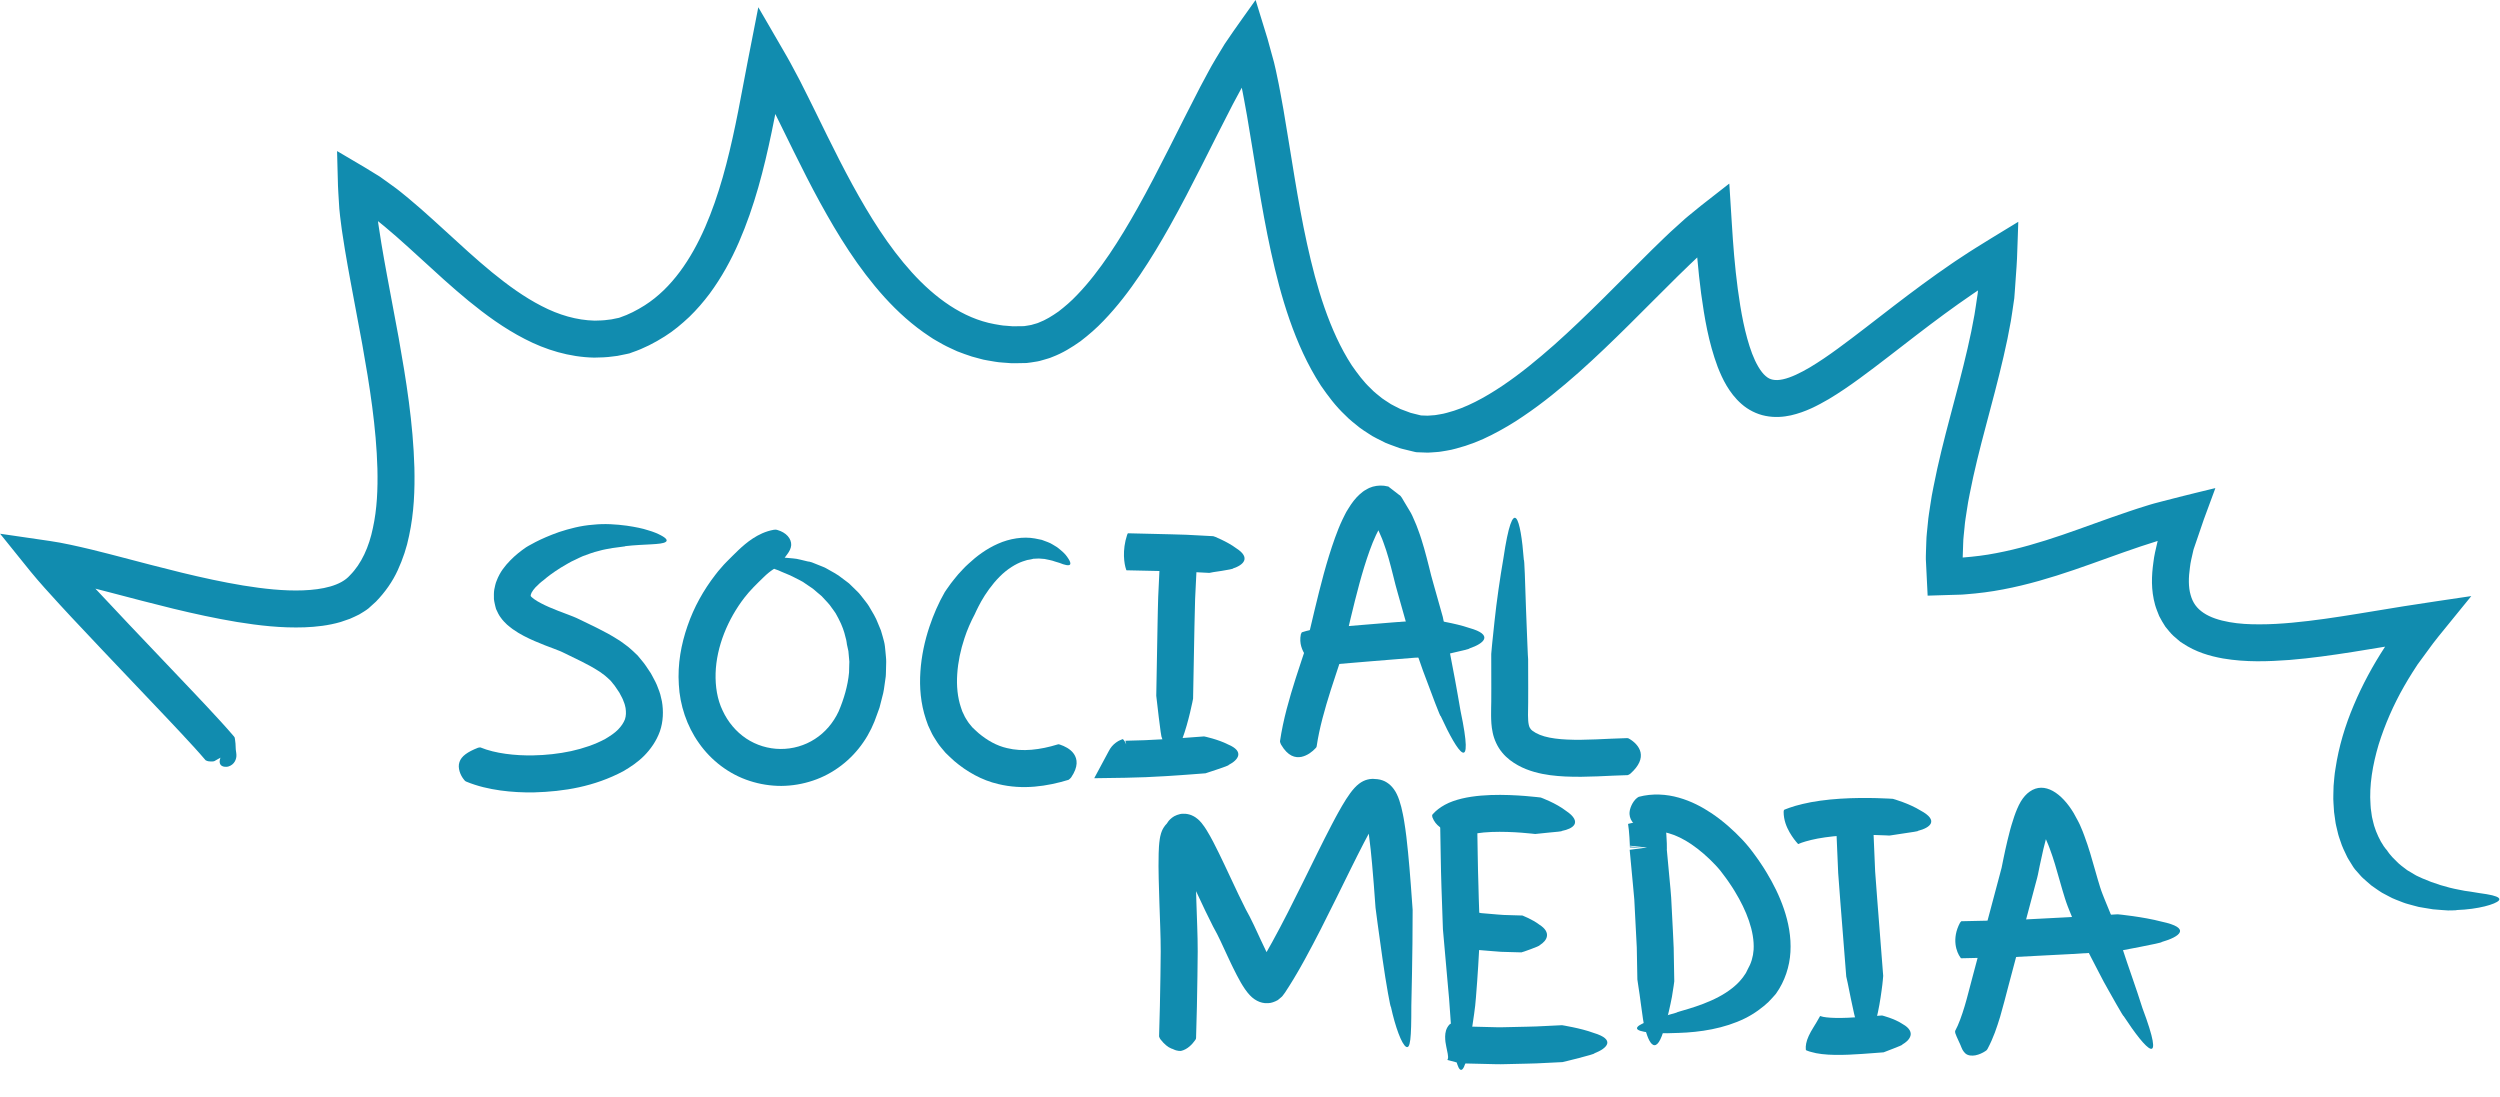 <?xml version="1.0" encoding="UTF-8" standalone="no"?><svg xmlns="http://www.w3.org/2000/svg" xmlns:xlink="http://www.w3.org/1999/xlink" fill="#000000" height="203.7" preserveAspectRatio="xMidYMid meet" version="1" viewBox="15.6 143.0 464.4 203.7" width="464.4" zoomAndPan="magnify"><g fill="#118caf" id="change1_1"><path d="M 102.215 288.195 C 102.027 288.109 101.957 288.074 101.777 287.812 C 101.113 287.016 100.574 285.641 100.945 284.574 C 101.301 283.453 102.48 282.664 104.355 281.918 C 104.426 281.891 104.723 281.812 104.84 281.84 C 106.219 282.41 107.848 282.797 109.516 283.027 C 111.191 283.262 112.922 283.352 114.66 283.32 C 117.023 283.277 119.402 283.016 121.695 282.527 C 123.973 282.023 126.172 281.277 128.039 280.262 C 128.93 279.73 129.785 279.168 130.406 278.531 C 131.023 277.898 131.449 277.254 131.691 276.617 C 131.906 275.977 131.918 275.297 131.805 274.516 C 131.754 274.312 131.707 274.113 131.664 273.91 C 131.629 273.707 131.504 273.488 131.434 273.277 C 131.309 272.852 131.043 272.41 130.812 271.969 L 130.637 271.637 L 130.402 271.293 L 129.938 270.605 C 129.785 270.352 129.633 270.184 129.488 270.016 L 129.059 269.477 C 128.707 269.152 128.375 268.82 127.984 268.5 C 127.539 268.199 127.18 267.863 126.68 267.578 C 124.836 266.387 122.504 265.336 120.191 264.199 C 120.062 264.141 119.871 264.039 119.797 264.016 L 119.492 263.891 L 118.648 263.562 L 116.809 262.863 C 115.547 262.367 114.246 261.832 112.902 261.129 C 112.238 260.785 111.547 260.371 110.848 259.875 C 110.5 259.637 110.129 259.32 109.777 259.02 C 109.406 258.641 109.055 258.336 108.688 257.816 C 108.27 257.301 108.016 256.711 107.746 256.125 C 107.648 255.816 107.586 255.48 107.504 255.156 C 107.445 254.863 107.379 254.578 107.352 254.285 C 107.344 253.695 107.324 253.07 107.418 252.504 C 107.539 251.961 107.641 251.348 107.855 250.883 C 108.484 249.207 109.453 248.066 110.391 247.098 C 111.344 246.117 112.336 245.348 113.332 244.66 C 113.332 244.66 113.973 244.258 115.059 243.699 C 116.145 243.141 117.66 242.461 119.453 241.832 C 121.34 241.211 123.504 240.637 125.707 240.477 C 127.902 240.227 130.098 240.398 132.02 240.652 C 133.648 240.891 134.965 241.16 135.996 241.504 C 137.039 241.801 137.805 242.141 138.348 242.43 C 139.438 243 139.648 243.41 139.262 243.668 C 138.484 244.23 135.336 244.039 131.73 244.453 C 131.922 244.512 130.93 244.559 129.395 244.801 C 128.629 244.941 127.715 245.07 126.773 245.355 C 125.809 245.566 124.836 245.969 123.855 246.316 C 123.371 246.512 122.91 246.766 122.445 246.98 C 122.215 247.09 121.984 247.195 121.758 247.305 C 121.523 247.434 121.293 247.562 121.066 247.688 C 120.164 248.195 119.348 248.699 118.688 249.156 C 117.352 250.066 116.617 250.734 116.617 250.734 C 116 251.184 115.504 251.664 115.059 252.117 C 114.953 252.234 114.879 252.348 114.781 252.457 C 114.684 252.566 114.594 252.676 114.551 252.773 L 114.359 253.066 L 114.266 253.301 C 114.188 253.414 114.25 253.465 114.191 253.539 L 114.18 253.691 L 114.215 253.766 L 114.188 253.738 L 114.188 253.727 C 114.176 253.754 114.328 253.863 114.398 253.957 C 114.543 254.066 114.656 254.184 114.844 254.309 C 115.199 254.555 115.617 254.82 116.102 255.062 C 117.051 255.566 118.145 256.027 119.293 256.473 L 121.082 257.152 L 122.051 257.527 L 122.645 257.777 C 122.871 257.871 122.965 257.926 123.129 258.004 C 124.316 258.594 125.461 259.113 126.688 259.738 C 127.898 260.336 129.156 261.016 130.402 261.816 C 131.027 262.18 131.648 262.699 132.266 263.141 C 132.875 263.637 133.48 264.211 134.059 264.777 L 134.859 265.746 C 135.129 266.07 135.395 266.402 135.582 266.699 L 136.203 267.625 L 136.512 268.09 L 136.797 268.613 C 137.172 269.312 137.559 269.996 137.836 270.809 C 137.98 271.207 138.152 271.574 138.258 272.004 L 138.559 273.289 C 138.863 275.055 138.816 277.035 138.18 278.859 C 137.531 280.668 136.449 282.184 135.254 283.395 C 134.047 284.609 132.719 285.477 131.383 286.262 C 125.984 289.125 120.387 290.039 114.777 290.195 C 112.715 290.227 110.645 290.125 108.555 289.836 C 106.465 289.539 104.352 289.074 102.215 288.195"/><path d="M 159.355 241.41 C 159.637 241.375 159.746 241.359 160.125 241.488 C 160.785 241.684 161.473 242.062 161.926 242.574 C 162.383 243.074 162.602 243.695 162.574 244.258 C 162.535 244.84 162.27 245.387 161.836 245.961 C 161.426 246.531 160.883 247.125 160.637 247.895 L 160.496 248.191 C 159.898 248.262 158.672 249.02 157.477 250.199 C 156.113 251.523 154.941 252.656 153.922 253.973 C 150.793 258.012 148.684 263.117 148.531 268.055 C 148.461 270.508 148.832 272.922 149.832 274.988 C 150.82 277.133 152.344 278.934 154.211 280.184 C 156.082 281.434 158.32 282.113 160.578 282.129 C 162.84 282.148 165.098 281.5 166.98 280.273 C 168.875 279.062 170.402 277.258 171.383 275.156 C 172.352 272.895 173.102 270.363 173.32 267.922 L 173.352 266.59 L 173.375 265.922 C 173.363 265.703 173.336 265.484 173.316 265.266 L 173.199 263.961 C 173.117 263.535 173.008 263.117 172.922 262.695 C 172.922 262.695 172.902 262.559 172.871 262.316 C 172.863 262.062 172.754 261.727 172.641 261.293 C 172.445 260.418 172.055 259.211 171.363 257.91 C 171.188 257.586 171.004 257.25 170.816 256.902 C 170.609 256.566 170.348 256.262 170.113 255.918 C 169.668 255.207 169.027 254.621 168.438 253.961 C 168.152 253.613 167.77 253.379 167.441 253.074 C 167.094 252.793 166.777 252.461 166.402 252.219 C 166.027 251.965 165.66 251.715 165.297 251.469 C 165.113 251.344 164.93 251.219 164.75 251.094 C 164.559 250.992 164.367 250.891 164.18 250.785 C 163.531 250.473 162.945 250.129 162.387 249.883 C 161.816 249.656 161.301 249.441 160.836 249.234 C 160.602 249.133 160.383 249.031 160.176 248.941 C 159.965 248.863 159.766 248.793 159.578 248.727 C 159.207 248.59 158.887 248.457 158.613 248.328 C 157.523 247.82 157.23 247.449 157.582 247.145 C 157.938 246.855 158.941 246.664 160.402 246.57 C 161.129 246.555 161.961 246.645 162.883 246.727 C 163.344 246.754 163.816 246.848 164.301 246.969 C 164.789 247.086 165.289 247.211 165.805 247.332 C 165.703 247.285 165.945 247.309 166.414 247.465 C 166.883 247.641 167.59 247.922 168.465 248.285 C 168.914 248.441 169.348 248.742 169.84 249.004 C 170.32 249.285 170.855 249.551 171.367 249.906 C 171.867 250.281 172.387 250.672 172.914 251.066 L 173.312 251.371 L 173.676 251.723 L 174.41 252.438 L 175.141 253.164 C 175.371 253.418 175.57 253.695 175.785 253.961 C 176.195 254.508 176.648 255.02 176.992 255.574 C 177.664 256.703 178.32 257.762 178.68 258.762 C 178.887 259.254 179.074 259.703 179.238 260.105 C 179.367 260.516 179.465 260.883 179.551 261.18 C 179.715 261.781 179.809 262.125 179.809 262.125 C 179.977 262.762 180.02 263.402 180.082 264.047 C 180.129 264.688 180.23 265.336 180.219 265.973 L 180.172 267.891 L 180.156 268.367 C 180.152 268.434 180.152 268.543 180.133 268.668 L 180.086 269.016 L 179.891 270.398 C 179.812 270.855 179.781 271.332 179.66 271.773 L 179.32 273.113 L 178.977 274.453 C 178.828 274.887 178.664 275.316 178.508 275.746 C 177.949 277.43 177.09 279.289 175.965 280.891 C 173.746 284.148 170.41 286.746 166.613 288.004 C 164.723 288.641 162.734 288.977 160.738 288.992 C 158.746 288.996 156.75 288.68 154.855 288.059 C 151.039 286.836 147.691 284.262 145.441 281.043 C 143.176 277.875 141.887 273.949 141.699 270.172 C 141.449 266.363 142.129 262.672 143.324 259.242 C 144.508 255.801 146.281 252.617 148.512 249.738 C 148.82 249.305 149.184 248.906 149.531 248.504 C 149.883 248.098 150.23 247.684 150.609 247.324 L 151.699 246.234 C 151.984 245.945 152.375 245.559 152.754 245.203 C 153.52 244.48 154.375 243.727 155.434 243.031 C 156.484 242.348 157.77 241.688 159.355 241.41"/><path d="M 212.078 281.285 C 212.227 281.242 212.277 281.227 212.516 281.324 C 213.316 281.594 214.43 282.094 215.09 283.051 C 215.734 283.996 215.953 285.395 214.57 287.422 C 214.52 287.492 214.25 287.781 214.09 287.863 C 212.098 288.469 210 288.938 207.797 289.125 C 205.602 289.312 203.293 289.199 201.035 288.645 C 197.98 287.945 195.172 286.332 192.887 284.387 C 192.312 283.898 191.789 283.355 191.242 282.84 C 190.723 282.207 190.145 281.59 189.707 280.906 C 189.273 280.227 188.812 279.547 188.5 278.816 C 188.332 278.457 188.156 278.098 187.996 277.734 L 187.605 276.629 C 186.609 273.66 186.379 270.637 186.574 267.754 C 186.766 264.859 187.367 262.066 188.262 259.391 C 189.008 257.172 189.934 255.023 191.105 252.984 C 191.105 252.984 191.195 252.828 191.395 252.555 C 191.59 252.281 191.871 251.887 192.223 251.391 C 192.586 250.898 193.066 250.336 193.586 249.695 C 194.164 249.086 194.754 248.383 195.512 247.719 C 196.965 246.359 198.809 244.957 200.984 244.004 C 203.141 243.039 205.676 242.633 207.832 243.023 C 208.285 243.109 208.719 243.188 209.117 243.285 C 209.504 243.43 209.875 243.566 210.227 243.699 C 210.582 243.816 210.883 243.996 211.168 244.164 C 211.445 244.332 211.711 244.492 211.961 244.645 C 212.883 245.352 213.516 245.934 213.859 246.477 C 214.598 247.5 214.559 247.949 214.098 247.992 C 213.863 248.02 213.52 247.953 213.094 247.816 C 212.883 247.746 212.648 247.66 212.402 247.559 C 212.145 247.48 211.867 247.398 211.57 247.309 C 211 247.082 210.32 246.988 209.637 246.832 C 209.285 246.812 208.926 246.785 208.566 246.75 C 208.203 246.75 207.832 246.797 207.465 246.801 C 207.539 246.824 207.375 246.836 207.035 246.922 C 206.867 246.953 206.652 246.992 206.406 247.031 C 206.156 247.098 205.875 247.207 205.566 247.297 C 204.336 247.719 202.699 248.691 201.285 250.133 C 199.863 251.555 198.664 253.305 197.879 254.691 C 197.105 256.086 196.68 257.078 196.68 257.078 C 195.922 258.508 195.258 260.012 194.758 261.559 C 194.035 263.727 193.562 265.977 193.418 268.188 C 193.262 270.395 193.473 272.566 194.113 274.445 L 194.355 275.148 L 194.668 275.801 C 194.848 276.258 195.129 276.625 195.371 277.027 C 195.617 277.43 195.941 277.727 196.211 278.102 C 196.602 278.453 196.961 278.84 197.363 279.176 C 198.969 280.52 200.723 281.531 202.664 281.969 C 205.535 282.684 208.805 282.297 212.078 281.285"/><path d="M 224.109 280.312 C 224.191 280.281 224.18 280.289 224.301 280.422 C 224.672 280.805 224.91 281.641 225.484 282.609 C 225.758 283.094 226.055 283.641 226.262 284.281 C 226.48 284.914 226.469 285.695 226.484 286.469 L 226.492 286.762 L 226.5 286.762 L 226.504 286.758 L 226.328 286.32 L 225.926 285.375 L 225.832 285.137 C 225.762 284.977 225.68 284.824 225.59 284.676 L 225.492 284.512 C 225.383 284.371 225.434 284.43 225.402 284.398 L 225.547 284.484 L 224.652 280.602 C 229.418 280.535 234.266 280.176 239.266 279.797 C 239.266 279.797 239.902 279.914 240.797 280.18 C 241.688 280.438 242.805 280.816 243.723 281.289 C 246.816 282.586 245.629 284.172 243.844 285.09 C 243.941 285.16 242.859 285.543 241.766 285.91 C 240.656 286.277 239.535 286.648 239.535 286.648 C 234.723 287.02 229.734 287.402 224.652 287.477 L 218.863 287.562 L 221.578 282.5 C 221.738 282.199 221.918 281.91 222.145 281.641 C 222.379 281.375 222.664 281.102 222.914 280.934 C 223.043 280.844 223.18 280.75 223.309 280.676 L 223.625 280.516 C 223.875 280.395 223.949 280.375 224.109 280.312"/><path d="M 224.883 248.938 C 224.844 248.934 224.828 248.934 224.781 248.766 C 224.438 247.785 224.008 245.277 224.977 242.34 L 225.113 242.062 C 225.223 242.066 229.137 242.156 233.027 242.25 C 234.984 242.273 236.984 242.383 238.484 242.469 C 239.98 242.547 240.977 242.602 240.977 242.602 C 240.977 242.602 241.133 242.656 241.398 242.75 C 241.668 242.863 242.047 243.031 242.473 243.234 C 243.328 243.641 244.387 244.203 245.219 244.828 C 248.062 246.629 246.535 247.98 244.656 248.59 C 244.738 248.672 243.621 248.871 242.508 249.051 C 241.949 249.133 241.391 249.219 240.973 249.281 C 240.543 249.367 240.258 249.422 240.258 249.422 C 240.258 249.422 239.328 249.375 237.934 249.301 C 237.234 249.266 236.418 249.223 235.543 249.18 C 234.664 249.141 233.703 249.137 232.754 249.109 C 228.887 249.023 224.992 248.938 224.883 248.938"/><path d="M 231.168 245.102 C 231.172 245.027 231.176 245.004 231.344 244.922 C 232.348 244.328 234.883 243.59 237.766 245.285 L 238.031 245.527 C 238.027 245.617 237.941 247.355 237.816 249.91 C 237.754 251.188 237.684 252.668 237.605 254.25 C 237.566 255.84 237.527 257.531 237.484 259.223 C 237.355 266.023 237.227 272.777 237.227 272.777 C 237.227 272.777 237.023 273.883 236.664 275.371 C 236.305 276.863 235.801 278.734 235.223 280.262 C 233.578 285.453 232.133 283.258 231.43 280.004 C 231.348 280.168 231.094 278.227 230.855 276.25 C 230.621 274.266 230.387 272.254 230.387 272.254 C 230.387 272.254 230.508 265.586 230.629 258.875 C 230.668 257.188 230.688 255.5 230.746 253.906 C 230.82 252.312 230.895 250.816 230.953 249.527 C 231.078 246.949 231.164 245.195 231.168 245.102"/><path d="M 260.184 281.629 C 260.156 281.777 260.141 281.836 259.965 282 C 259.426 282.59 258.48 283.359 257.34 283.598 C 256.211 283.809 254.855 283.508 253.57 281.316 C 253.52 281.234 253.363 280.859 253.371 280.688 C 253.984 276.551 255.102 272.773 256.266 269.07 L 257.332 265.812 L 257.852 264.246 C 257.98 263.852 258.117 263.316 258.25 262.809 C 258.777 260.715 259.277 258.488 259.809 256.285 C 260.883 251.852 261.977 247.402 263.594 242.895 C 264.004 241.762 264.445 240.629 264.996 239.473 C 265.125 239.184 265.27 238.895 265.43 238.598 L 265.695 238.086 C 265.816 237.855 265.984 237.617 266.129 237.383 C 266.707 236.43 267.383 235.547 268.137 234.863 C 268.52 234.535 268.898 234.188 269.324 233.984 C 269.535 233.871 269.734 233.727 269.949 233.641 L 270.605 233.402 C 271.492 233.16 272.465 233.117 273.391 233.359 L 273.48 233.363 L 273.547 233.414 L 273.676 233.516 L 273.938 233.719 L 274.465 234.125 L 275.512 234.938 C 275.891 235.113 276.129 235.73 276.422 236.168 L 277.27 237.582 C 277.977 238.688 278.031 239.062 278.336 239.688 C 278.609 240.27 278.828 240.852 279.035 241.434 C 279.484 242.598 279.82 243.754 280.156 244.898 C 280.48 246.043 280.77 247.164 281.051 248.281 C 281.305 249.336 281.566 250.391 281.891 251.484 L 283.609 257.578 C 283.609 257.578 284.148 260.133 284.809 263.605 C 285.137 265.336 285.508 267.289 285.887 269.27 C 286.27 271.238 286.578 273.254 286.91 275.059 C 289.48 287.223 286.5 283.156 283.211 275.988 C 283.223 276.406 281.598 272.051 279.93 267.582 C 278.363 263.109 276.766 258.547 276.766 258.547 L 275.277 253.277 C 274.961 252.203 274.676 251.07 274.398 249.938 C 274.129 248.863 273.855 247.801 273.566 246.777 C 273.266 245.762 272.969 244.75 272.605 243.812 C 272.434 243.328 272.258 242.855 272.047 242.418 L 271.648 241.508 L 271.203 242.398 C 270.785 243.277 270.402 244.246 270.043 245.234 C 268.609 249.219 267.531 253.543 266.488 257.879 C 265.965 260.059 265.48 262.234 264.906 264.512 C 264.754 265.098 264.613 265.656 264.395 266.336 L 263.852 267.98 L 262.812 271.156 C 261.695 274.691 260.68 278.242 260.184 281.629"/><path d="M 259.664 266.965 C 259.629 266.973 259.617 266.977 259.527 266.836 C 259.242 266.438 258.684 265.723 258.09 264.766 C 257.527 263.801 256.887 262.578 257.246 260.824 L 257.422 260.465 C 257.461 260.465 258.035 260.242 258.875 260.066 C 259.738 259.859 260.832 259.738 262.016 259.633 C 264.246 259.449 267.191 259.207 270.125 258.965 C 273.09 258.734 276.043 258.457 278.254 258.324 C 280.469 258.234 281.938 258.172 281.938 258.172 C 281.938 258.172 285.812 258.715 288.523 259.648 C 293.113 260.922 291.32 262.52 288.562 263.453 C 288.852 263.59 281.953 265.027 281.953 265.027 C 281.953 265.027 280.527 265.09 278.383 265.18 C 276.25 265.352 273.402 265.586 270.543 265.816 C 267.656 266.059 264.762 266.301 262.566 266.484 C 261.543 266.578 260.773 266.672 260.344 266.785 C 259.879 266.883 259.707 266.965 259.664 266.965"/><path d="M 317.828 280.113 C 318.004 280.113 318.07 280.113 318.309 280.273 C 319.117 280.742 320.113 281.641 320.348 282.762 C 320.594 283.895 320.133 285.215 318.473 286.703 C 318.41 286.762 318.125 286.957 317.977 286.988 C 314.348 287.07 310.469 287.434 306.344 287.242 C 304.52 287.148 302.633 286.965 300.621 286.398 C 299.629 286.113 298.562 285.715 297.574 285.16 C 296.602 284.617 295.547 283.895 294.645 282.797 C 293.738 281.719 293.137 280.32 292.887 279.117 C 292.625 277.898 292.598 276.855 292.586 275.918 C 292.578 274.98 292.605 274.129 292.617 273.324 L 292.625 270.895 L 292.613 264.477 C 292.613 264.477 292.656 263.816 292.77 262.715 C 292.887 261.617 293.047 260.074 293.234 258.297 C 293.609 254.742 294.246 250.328 294.879 246.68 C 296.711 234.312 298.086 239.273 298.672 247.051 C 298.766 246.656 298.922 251.27 299.066 255.984 C 299.156 258.328 299.25 260.699 299.32 262.48 C 299.371 264.262 299.465 265.453 299.465 265.453 L 299.48 270.852 L 299.473 273.434 C 299.457 274.301 299.434 275.117 299.441 275.852 C 299.445 276.582 299.488 277.219 299.586 277.633 C 299.684 278.059 299.781 278.227 299.945 278.434 C 300.098 278.637 300.43 278.898 300.91 279.16 C 301.383 279.422 301.891 279.613 302.496 279.793 C 303.707 280.137 305.164 280.309 306.676 280.379 C 310.148 280.547 313.859 280.215 317.828 280.113"/><path d="M 237.781 335.785 C 237.773 335.961 237.77 336.02 237.598 336.238 C 237.066 336.988 236.188 337.949 234.957 338.227 C 234.672 338.234 234.371 338.203 234.078 338.117 C 233.766 338.039 233.512 337.859 233.184 337.773 C 232.547 337.52 231.871 336.969 231.168 336.066 C 231.113 336.004 230.934 335.691 230.91 335.535 C 231.039 331.805 231.102 327.992 231.164 324.215 L 231.215 319.723 C 231.219 318.301 231.176 316.809 231.129 315.316 C 231.035 312.32 230.906 309.297 230.84 306.23 C 230.809 304.688 230.785 303.148 230.832 301.523 C 230.863 300.691 230.883 299.902 231.043 298.828 C 231.094 298.539 231.141 298.242 231.281 297.785 C 231.32 297.664 231.355 297.555 231.43 297.375 L 231.539 297.129 C 231.598 297.016 231.656 296.902 231.723 296.789 C 231.77 296.707 231.895 296.52 232.023 296.355 L 232.223 296.125 C 232.289 296.051 232.445 295.902 232.562 295.809 C 232.691 295.699 232.828 295.602 232.969 295.512 C 233.086 295.434 233.355 295.297 233.562 295.219 C 234.016 295.039 234.477 294.957 234.98 294.973 C 235.215 294.977 235.504 295.016 235.676 295.059 C 235.848 295.102 236.02 295.152 236.184 295.219 C 236.344 295.277 236.531 295.367 236.648 295.434 C 236.738 295.484 236.832 295.543 236.922 295.605 C 237.336 295.891 237.457 296.035 237.648 296.234 L 237.68 296.27 C 243.055 294.402 230.398 298.855 231.699 298.387 L 231.699 298.355 L 231.703 298.293 L 231.715 298.168 L 231.738 297.902 L 231.777 297.605 L 231.852 297.223 C 231.879 297.098 231.941 296.887 231.996 296.727 C 232.02 296.66 232.082 296.504 232.137 296.387 C 232.195 296.258 232.242 296.156 232.328 296.012 C 232.562 295.645 232.746 295.348 233.316 294.895 C 233.742 294.531 234.703 294.156 235.328 294.164 C 235.504 294.156 235.68 294.16 235.855 294.172 C 236.043 294.188 236.117 294.207 236.254 294.234 C 236.48 294.277 236.773 294.367 236.93 294.434 C 237.223 294.555 237.543 294.738 237.68 294.836 C 238.375 295.328 238.566 295.613 238.812 295.887 C 239.23 296.398 239.484 296.801 239.73 297.191 C 240.211 297.965 240.594 298.676 240.969 299.387 C 241.707 300.805 242.371 302.191 243.027 303.57 L 245.695 309.234 C 246.137 310.16 246.582 311.074 247.031 311.949 L 247.758 313.297 C 248.059 313.871 248.281 314.344 248.52 314.844 L 249.852 317.711 L 250.863 319.84 L 250.879 319.855 L 250.887 319.844 L 251.961 317.93 C 252.945 316.145 253.898 314.32 254.84 312.48 C 256.719 308.801 258.539 305.055 260.402 301.289 C 261.25 299.582 262.105 297.875 263.004 296.156 L 263.688 294.863 L 264.234 293.867 L 264.93 292.645 C 265.871 291.047 266.91 289.469 268.016 288.617 C 268.559 288.199 269.094 287.945 269.621 287.812 C 269.887 287.738 270.152 287.703 270.449 287.688 C 270.742 287.652 271.125 287.754 271.445 287.738 C 271.781 287.766 272.148 287.863 272.441 287.969 C 272.742 288.074 272.996 288.207 273.234 288.363 C 273.715 288.668 274.145 289.074 274.535 289.617 C 275.328 290.688 275.844 292.434 276.199 294.246 C 276.301 294.695 276.367 295.164 276.449 295.625 L 276.648 296.922 L 276.848 298.438 C 277.078 300.387 277.258 302.305 277.422 304.215 L 277.676 307.395 L 278.012 312.02 C 278.012 312.02 277.996 314.637 277.977 318.176 C 277.934 321.703 277.863 326.137 277.77 329.797 C 277.777 335.98 277.586 337.934 276.77 337.438 C 275.977 336.938 274.805 333.84 273.969 329.996 C 273.93 330.414 273.078 325.801 272.414 321.098 C 271.73 316.391 271.117 311.613 271.117 311.613 L 270.793 307.246 L 270.473 303.434 C 270.312 301.672 270.137 299.914 269.906 298.215 L 269.859 297.863 L 268.953 299.57 C 268.141 301.133 267.344 302.73 266.547 304.336 C 264.703 308.062 262.871 311.836 260.949 315.602 C 259.988 317.48 259.004 319.363 257.973 321.238 L 257.188 322.645 L 256.738 323.43 L 255.945 324.777 C 255.406 325.664 254.863 326.543 254.301 327.387 C 254.16 327.598 254.012 327.773 253.867 327.969 C 253.727 328.176 253.559 328.258 253.406 328.406 C 253.25 328.531 253.094 328.691 252.941 328.789 L 252.484 329.016 C 251.855 329.273 251.488 329.391 250.578 329.344 C 249.852 329.266 249.27 329.043 248.641 328.621 C 247.387 327.797 246.281 325.953 245.336 324.121 L 244.664 322.785 L 244.309 322.055 L 243.625 320.605 L 242.316 317.781 C 242.105 317.34 241.879 316.867 241.695 316.516 L 240.938 315.105 C 240.43 314.117 239.961 313.156 239.5 312.195 L 236.824 306.512 C 236.184 305.168 235.543 303.832 234.883 302.57 C 234.559 301.949 234.219 301.332 233.902 300.824 C 233.75 300.574 233.586 300.344 233.527 300.273 L 233.523 300.27 C 233.531 300.262 233.477 300.312 233.652 300.152 L 234.312 299.535 L 234.848 298.973 C 234.926 298.883 234.996 298.789 235.066 298.695 L 235.238 298.477 C 235.453 298.156 235.531 297.922 235.523 297.844 C 235.504 297.758 235.527 297.906 235.758 298.02 C 235.891 298.105 236.016 298.148 236.203 298.219 C 236.414 298.305 236.578 298.328 236.832 298.395 C 237.086 298.461 237.34 298.508 237.602 298.535 C 237.906 298.598 238.219 298.641 238.527 298.668 L 238.562 298.688 L 238.562 298.703 L 238.559 298.715 L 238.559 298.719 C 239.465 298.613 230.645 299.645 234.391 299.195 L 234.422 299.176 C 234.73 298.906 234.887 298.645 234.871 298.582 C 234.848 298.531 234.938 298.754 235.262 298.918 L 235.52 299.051 C 235.617 299.098 235.734 299.156 235.848 299.199 C 236.055 299.273 236.348 299.387 236.629 299.477 C 236.895 299.547 237.25 299.66 237.586 299.742 L 237.84 299.805 L 237.848 299.801 L 237.844 299.816 L 237.824 299.914 C 237.758 300.332 237.715 301.055 237.695 301.73 C 237.656 303.121 237.68 304.602 237.707 306.078 C 237.773 309.047 237.902 312.059 237.996 315.098 C 238.047 316.625 238.09 318.152 238.086 319.746 L 238.035 324.312 C 237.977 328.133 237.914 331.922 237.781 335.785"/><path d="M 283.129 296.23 C 283.129 296.062 283.129 296 283.289 295.777 C 284.234 294.234 286.695 292.078 289.719 295.656 C 289.773 295.723 289.977 296.031 290.008 296.188 C 290.086 299.961 290.105 303.707 290.234 307.5 L 290.297 309.941 L 290.512 316.289 C 290.512 316.289 290.488 316.941 290.441 318.043 C 290.379 319.145 290.289 320.691 290.188 322.477 C 290.078 324.258 289.938 326.266 289.77 328.289 C 289.703 329.301 289.578 330.32 289.438 331.316 C 289.301 332.312 289.16 333.285 289.016 334.211 C 287.352 346.699 285.914 341.543 285.219 333.922 C 285.117 334.316 284.961 329.766 284.473 325.078 C 284.059 320.391 283.637 315.617 283.637 315.617 L 283.449 310.16 L 283.363 307.715 C 283.234 303.914 283.211 300.055 283.129 296.23"/><path d="M 286.895 298.754 C 286.875 298.738 286.879 298.742 286.777 298.664 C 286.441 298.371 285.645 297.945 284.617 297.496 C 283.625 297.008 282.309 296.488 281.668 294.785 L 281.633 294.391 C 281.668 294.367 282.059 293.836 282.758 293.305 C 283.449 292.766 284.441 292.199 285.496 291.832 C 287.629 291.066 290.133 290.773 292.531 290.684 C 294.93 290.602 297.234 290.727 298.957 290.863 C 300.676 291.004 301.809 291.148 301.809 291.148 C 301.809 291.148 302.527 291.406 303.477 291.852 C 304.426 292.289 305.598 292.922 306.516 293.633 C 308.105 294.691 308.402 295.578 308.059 296.168 C 307.715 296.766 306.801 297.137 305.734 297.355 C 305.824 297.445 304.582 297.539 303.32 297.66 C 302.059 297.789 300.777 297.922 300.777 297.922 C 300.777 297.922 299.758 297.801 298.223 297.68 C 296.691 297.562 294.645 297.473 292.672 297.547 C 290.711 297.617 288.824 297.918 287.828 298.301 C 287.309 298.48 287.094 298.656 286.996 298.723 C 286.879 298.781 286.98 298.805 286.895 298.754"/><path d="M 286.152 318.902 C 286.121 318.895 286.109 318.895 286.094 318.727 C 285.961 317.723 286.027 315.211 287.148 312.383 L 287.285 312.117 C 287.324 312.125 288.031 312.227 289.07 312.375 C 289.59 312.449 290.195 312.535 290.84 312.629 C 291.488 312.684 292.184 312.742 292.875 312.801 C 293.566 312.855 294.254 312.93 294.902 312.961 C 295.555 312.98 296.164 313 296.684 313.016 C 297.727 313.047 298.418 313.066 298.418 313.066 C 298.418 313.066 298.531 313.117 298.723 313.203 C 298.91 313.281 299.18 313.395 299.488 313.543 C 300.105 313.84 300.895 314.262 301.559 314.77 C 303.812 316.191 303.031 317.727 301.617 318.57 C 301.695 318.645 300.855 318.984 299.98 319.309 C 299.539 319.465 299.102 319.625 298.77 319.742 C 298.43 319.844 298.207 319.914 298.207 319.914 C 298.207 319.914 297.465 319.895 296.348 319.863 C 295.789 319.848 295.137 319.828 294.438 319.809 C 293.738 319.754 292.988 319.695 292.238 319.637 C 291.488 319.574 290.738 319.512 290.035 319.453 C 289.328 319.355 288.672 319.262 288.102 319.18 C 286.965 319.02 286.191 318.906 286.152 318.902"/><path d="M 284.547 339.25 C 284.559 339.156 284.562 339.082 284.574 339.004 L 284.578 338.949 L 284.578 338.922 L 284.582 338.91 L 284.582 338.902 L 284.477 339.891 L 284.488 339.879 L 284.555 339.738 C 284.699 339.246 284.445 338.383 284.254 337.391 C 284.137 336.871 284.047 336.277 284.051 335.543 C 284.07 334.816 284.195 334.035 284.852 333.312 C 284.895 333.262 285.223 333.086 285.312 333.074 C 285.406 333.074 286.18 333.215 286.77 333.395 C 287.027 333.461 287.336 333.547 287.688 333.641 L 287.852 333.68 C 288.027 333.684 288.211 333.688 288.402 333.691 C 289.371 333.715 290.492 333.742 291.691 333.773 C 292.895 333.801 294.16 333.859 295.453 333.805 C 298.031 333.734 300.586 333.723 302.535 333.598 C 304.477 333.504 305.766 333.441 305.766 333.441 C 305.766 333.441 306.613 333.578 307.773 333.82 C 308.938 334.062 310.406 334.418 311.625 334.871 C 315.742 336.105 314.211 337.715 311.758 338.672 C 311.891 338.738 310.414 339.148 308.902 339.539 C 307.402 339.938 305.832 340.297 305.832 340.297 C 305.832 340.297 304.539 340.359 302.594 340.457 C 300.66 340.586 298.012 340.594 295.383 340.672 C 294.07 340.73 292.727 340.656 291.473 340.637 C 290.219 340.609 289.047 340.582 288.031 340.555 C 287.719 340.547 287.414 340.539 287.129 340.531 C 286.906 340.492 286.691 340.453 286.484 340.414 C 286.336 340.383 286.195 340.352 286.055 340.32 C 285.555 340.195 285.188 340.09 284.93 340.02 C 284.668 339.945 284.531 339.914 284.484 339.902 L 284.453 339.898 L 284.449 339.898 L 284.453 339.898 L 284.465 339.84 C 284.52 339.516 284.539 339.312 284.547 339.25"/><path d="M 318.031 296.078 L 318.051 296.051 L 318.109 296.027 C 318.336 295.98 318.582 295.922 318.891 295.844 C 319.902 295.59 320.805 295.293 321.125 295.062 L 321.219 294.961 C 321.227 294.996 321.285 295.051 321.383 295.105 C 321.488 295.172 321.605 295.211 321.773 295.285 L 322.004 295.363 L 322.289 295.461 C 323.535 295.797 322.754 295.594 322.617 295.621 C 322.367 295.613 322.102 295.602 321.82 295.594 C 321.262 295.559 320.645 295.469 320.016 295.203 C 319.707 295.059 319.375 294.906 319.121 294.504 C 319.059 294.41 319.016 294.254 319.012 294.039 L 319.059 293.797 L 319.094 293.672 L 319.223 293.43 L 319.391 293.184 L 319.508 293.051 C 319.59 292.969 319.688 292.887 319.785 292.812 C 319.988 292.664 320.223 292.543 320.457 292.461 C 320.734 292.355 321.188 292.289 321.574 292.336 C 321.762 292.355 321.984 292.406 322.117 292.449 C 322.23 292.484 322.344 292.527 322.453 292.582 C 322.68 292.684 322.895 292.824 323.078 292.98 C 323.266 293.129 323.414 293.27 323.562 293.445 C 323.727 293.613 323.879 293.824 323.953 293.891 C 324.055 294.008 324.125 294.078 324.195 294.145 L 324.395 294.324 C 324.477 294.402 324.734 294.645 324.781 294.746 C 324.918 295.488 324.961 295.98 325.02 296.531 C 325.07 297.062 325.109 297.578 325.145 298.094 L 325.227 299.656 C 325.234 299.949 325.246 300.156 325.238 300.617 L 325.234 300.738 L 325.227 300.828 L 325.77 306.66 C 325.859 307.695 325.98 308.73 326.039 309.766 L 326.199 312.871 C 326.301 314.941 326.426 317.012 326.504 319.078 L 326.613 325.281 C 326.613 325.281 326.465 326.52 326.176 328.184 C 325.855 329.848 325.398 331.938 324.859 333.648 C 323.348 339.461 321.848 337.078 321.059 333.496 C 320.984 333.68 320.68 331.535 320.391 329.352 C 320.258 328.258 320.09 327.156 319.961 326.332 C 319.84 325.504 319.758 324.949 319.758 324.949 L 319.648 318.992 L 319.34 313.059 L 319.188 310.09 C 319.113 309.102 319.008 308.121 318.918 307.137 L 318.328 300.859 L 321.379 300.461 L 321.473 300.449 L 321.523 300.441 L 321.547 300.441 L 321.559 300.438 C 322.25 300.512 315.574 299.801 318.398 300.105 L 318.395 300.145 L 318.383 300.234 L 320.434 300.469 L 320.914 300.523 L 320.844 300.531 L 320.699 300.551 L 320.449 300.582 L 320.766 300.543 L 320.785 300.539 L 320.793 300.539 L 320.508 300.512 L 319.207 300.391 L 318.555 300.328 C 316.133 300.129 321.461 300.566 320.93 300.52 L 320.898 300.52 L 320.773 300.512 L 320.285 300.484 C 319.879 300.461 319.465 300.441 319.055 300.438 L 318.367 300.418 L 318.367 300.227 L 318.355 299.914 L 318.285 298.555 L 318.176 297.199 C 318.133 296.773 318.074 296.297 318.031 296.078"/><path d="M 321.766 297.672 C 321.66 297.699 321.629 297.711 321.441 297.59 C 321.285 297.504 321.109 297.402 320.914 297.293 C 320.73 297.199 320.527 297.086 320.316 296.957 C 319.895 296.691 319.43 296.355 319.039 295.922 C 318.652 295.504 318.34 294.949 318.301 294.234 C 318.285 293.879 318.34 293.469 318.504 293.004 C 318.672 292.547 318.934 291.992 319.402 291.488 C 319.469 291.41 319.82 291.102 320.023 291.016 C 322.539 290.344 325.184 290.52 327.453 291.172 C 329.746 291.816 331.742 292.875 333.547 294.074 C 335.691 295.523 337.578 297.195 339.297 299.02 C 340.191 299.973 340.996 300.996 341.703 301.988 C 342.062 302.48 342.418 302.98 342.75 303.492 C 343.098 304 343.426 304.52 343.742 305.051 C 345.02 307.16 346.148 309.406 346.984 311.859 C 347.812 314.305 348.355 316.992 348.191 319.852 C 348.047 322.512 347.141 325.289 345.551 327.523 L 345.461 327.648 C 345.395 327.727 345.297 327.836 345.172 327.977 C 344.914 328.258 344.551 328.684 344.066 329.168 C 343.066 330.094 341.57 331.277 339.719 332.184 C 337.875 333.094 335.742 333.77 333.621 334.191 C 331.5 334.617 329.383 334.812 327.488 334.871 C 324.289 335.031 322.242 334.871 321.043 334.668 C 319.844 334.449 319.496 334.137 319.781 333.77 C 320.336 333.012 323.465 332.113 327.078 331.09 C 326.879 331.082 327.875 330.824 329.418 330.352 C 330.957 329.883 333.035 329.16 334.863 328.18 C 336.711 327.215 338.23 325.969 339.074 324.91 C 339.316 324.664 339.465 324.395 339.621 324.176 C 339.762 323.945 339.934 323.77 339.992 323.594 C 340.156 323.262 340.25 323.07 340.25 323.07 C 340.887 321.977 341.258 320.762 341.352 319.422 C 341.551 316.039 340.02 312.121 337.879 308.617 C 337.617 308.176 337.34 307.738 337.043 307.309 C 336.762 306.871 336.457 306.445 336.148 306.023 C 335.539 305.164 334.934 304.406 334.273 303.707 C 332.883 302.23 331.348 300.883 329.73 299.789 C 328.379 298.887 326.961 298.168 325.586 297.785 C 324.211 297.402 322.926 297.359 321.766 297.672"/><path d="M 349.668 299.785 C 349.633 299.797 349.621 299.801 349.512 299.668 C 349.164 299.285 348.59 298.582 348.031 297.609 C 347.48 296.633 346.93 295.383 346.926 293.777 L 346.992 293.449 C 347.066 293.41 348.473 292.797 350.441 292.348 C 352.418 291.867 354.961 291.52 357.445 291.367 C 362.418 291.047 367.219 291.391 367.219 291.391 C 367.219 291.391 367.996 291.602 369.027 291.988 C 370.059 292.371 371.34 292.926 372.363 293.562 C 375.848 295.441 374.137 296.766 371.891 297.336 C 371.996 297.418 370.656 297.602 369.305 297.801 C 367.953 298.004 366.586 298.215 366.586 298.215 C 366.586 298.215 365.477 298.148 363.812 298.109 C 362.152 298.062 359.941 298.078 357.77 298.223 C 355.602 298.363 353.492 298.672 352.02 299.035 C 351.262 299.199 350.711 299.41 350.293 299.531 C 349.895 299.672 349.695 299.781 349.668 299.785"/><path d="M 356.664 295.891 C 356.664 295.812 356.664 295.785 356.824 295.688 C 357.77 294.977 360.223 293.988 363.254 295.512 L 363.539 295.738 C 363.547 295.836 363.621 297.652 363.734 300.324 C 363.789 301.66 363.855 303.211 363.926 304.867 C 364.051 306.535 364.184 308.309 364.316 310.078 C 364.871 317.203 365.422 324.281 365.422 324.281 C 365.422 324.281 365.348 325.449 365.117 327.051 C 364.902 328.648 364.574 330.66 364.145 332.312 C 362.996 337.902 361.352 335.719 360.344 332.387 C 360.277 332.566 359.84 330.562 359.418 328.52 C 359.211 327.5 359.004 326.473 358.848 325.695 C 358.676 324.918 358.559 324.395 358.559 324.395 C 358.559 324.395 358.008 317.414 357.453 310.387 C 357.32 308.617 357.188 306.848 357.062 305.18 C 356.992 303.496 356.922 301.922 356.863 300.559 C 356.746 297.84 356.668 295.988 356.664 295.891"/><path d="M 351.125 338.102 C 351.07 338.074 351.051 338.066 351.047 337.887 C 350.988 337.332 351.117 336.438 351.59 335.43 C 352.039 334.41 352.859 333.289 353.57 331.969 L 353.707 331.727 C 353.734 331.723 353.703 331.762 353.938 331.801 C 354.035 331.828 354.156 331.859 354.289 331.895 C 354.469 331.922 354.672 331.953 354.887 331.984 C 355.816 332.102 357.293 332.125 358.828 332.059 C 360.363 331.992 361.957 331.871 363.168 331.781 C 364.398 331.695 365.219 331.637 365.219 331.637 C 365.219 331.637 365.762 331.77 366.527 332.039 C 367.285 332.305 368.254 332.703 369.047 333.238 C 370.395 333.992 370.68 334.805 370.48 335.445 C 370.266 336.109 369.684 336.621 368.965 337.039 C 369.043 337.109 368.195 337.434 367.312 337.781 C 366.41 338.129 365.504 338.48 365.504 338.48 C 365.504 338.48 364.719 338.539 363.539 338.629 C 362.344 338.719 360.719 338.848 359.023 338.918 C 357.324 338.988 355.543 338.988 354.031 338.805 C 353.641 338.746 353.285 338.691 352.965 338.641 C 352.617 338.566 352.301 338.48 352.047 338.414 C 351.555 338.305 351.145 338.098 351.125 338.102"/><path d="M 384.797 337.859 C 384.68 338.051 384.637 338.125 384.348 338.289 C 384.125 338.434 383.836 338.598 383.531 338.727 C 383.383 338.793 383.23 338.852 383.078 338.898 C 382.906 338.957 382.734 339.004 382.562 339.035 C 382.234 339.094 381.902 339.113 381.559 339.066 C 381.234 339.016 380.953 338.898 380.73 338.723 C 380.516 338.531 380.324 338.301 380.172 338.035 C 380.02 337.77 379.918 337.445 379.777 337.125 C 379.516 336.488 379.152 335.848 378.836 334.977 C 378.812 334.906 378.75 334.625 378.781 334.523 C 379.449 333.297 380.047 331.59 380.555 329.902 C 380.812 329.047 381.051 328.176 381.277 327.285 L 382.012 324.496 L 385.391 311.812 L 387.098 305.406 L 387.309 304.605 L 387.418 304.203 C 387.414 304.211 387.402 304.277 387.441 304.086 L 387.77 302.457 C 387.996 301.363 388.234 300.262 388.5 299.152 L 388.922 297.477 L 389.039 297.027 L 389.266 296.238 C 389.422 295.715 389.582 295.195 389.758 294.688 C 390.105 293.68 390.508 292.703 390.984 291.891 C 391.469 291.09 392.023 290.48 392.621 290.062 C 395.387 288.078 398.613 290.367 400.801 294.027 L 401.574 295.445 C 401.707 295.676 401.844 295.938 401.91 296.105 L 402.094 296.531 C 402.352 297.102 402.57 297.664 402.777 298.227 C 403.203 299.348 403.555 300.449 403.891 301.543 C 404.551 303.715 405.105 305.867 405.715 307.797 C 405.863 308.242 406.008 308.699 406.176 309.102 L 406.445 309.785 L 406.742 310.516 L 407.938 313.438 C 407.938 313.438 408.141 314.059 408.477 315.098 C 408.801 316.148 409.312 317.57 409.875 319.234 C 410.953 322.578 412.473 326.719 413.57 330.238 C 417.949 341.879 414.375 338.297 410.059 331.707 C 410.113 331.906 409.566 330.992 408.715 329.504 C 408.293 328.758 407.793 327.871 407.25 326.91 C 406.699 325.953 406.133 324.91 405.594 323.844 C 404.504 321.727 403.367 319.582 402.582 317.957 C 401.797 316.328 401.273 315.238 401.273 315.238 L 400.234 312.695 L 399.977 312.062 L 399.691 311.336 C 399.492 310.84 399.355 310.371 399.188 309.891 C 398.48 307.641 397.949 305.555 397.332 303.535 C 397.023 302.539 396.711 301.555 396.359 300.633 C 396.188 300.168 396.008 299.711 395.812 299.285 L 395.645 298.891 L 395.176 300.738 C 394.934 301.758 394.707 302.797 394.492 303.844 L 394.172 305.434 C 394.16 305.512 394.09 305.848 394.012 306.113 L 393.906 306.508 L 393.695 307.293 L 392.027 313.574 L 388.652 326.27 L 387.938 328.996 C 387.691 329.945 387.43 330.906 387.145 331.871 C 386.543 333.812 385.934 335.734 384.797 337.859"/><path d="M 379.957 321.008 C 379.879 321.008 379.852 321.008 379.754 320.844 C 379.051 319.887 378.09 317.41 379.691 314.41 L 379.93 314.129 C 380.027 314.125 381.879 314.086 384.602 314.027 C 385.965 314 387.547 313.965 389.234 313.926 C 390.93 313.84 392.734 313.746 394.539 313.656 C 398.137 313.484 401.746 313.277 404.461 313.105 C 407.172 312.945 408.973 312.84 408.973 312.84 C 408.973 312.84 410.156 312.941 411.773 313.176 C 413.387 313.406 415.414 313.746 417.09 314.191 C 422.758 315.387 420.547 317.012 417.141 317.992 C 417.324 318.059 415.277 318.48 413.188 318.887 C 411.098 319.289 408.965 319.699 408.965 319.699 C 408.965 319.699 407.191 319.809 404.523 319.969 C 403.191 320.051 401.633 320.145 399.965 320.246 C 398.281 320.332 396.484 320.426 394.684 320.52 C 392.887 320.613 391.082 320.707 389.387 320.797 C 387.68 320.836 386.078 320.871 384.695 320.902 C 381.938 320.961 380.059 321.004 379.957 321.008"/><path d="M 59.059 279.801 C 59.176 279.941 59.219 279.992 59.246 280.289 C 59.289 280.535 59.324 280.809 59.344 281.109 C 59.367 281.434 59.355 281.711 59.398 282.219 C 59.41 282.293 59.406 282.34 59.426 282.453 C 59.445 282.578 59.465 282.707 59.48 282.832 L 59.512 283.164 C 59.52 283.266 59.52 283.367 59.512 283.465 L 59.496 283.613 L 59.461 283.824 C 59.414 284.047 59.324 284.277 59.203 284.477 C 59.086 284.672 58.949 284.844 58.73 285.02 C 58.523 285.184 58.273 285.312 58.035 285.383 C 57.832 285.438 57.785 285.43 57.648 285.441 C 57.059 285.449 57.055 285.355 56.859 285.297 C 56.73 285.227 56.707 285.184 56.633 285.121 C 56.535 285.02 56.488 284.926 56.461 284.84 C 56.352 284.504 56.41 284.219 56.488 283.938 C 56.668 283.383 57.066 282.906 57.613 282.469 L 57.801 282.285 L 57.879 282.184 L 57.883 282.172 L 57.852 282.23 L 57.777 282.379 C 57.727 282.48 57.68 282.586 57.633 282.695 C 57.461 283.035 57.363 283.457 57.422 283.473 C 57.387 283.41 56.957 283.531 56.41 283.828 C 56.262 283.902 56.113 283.984 55.965 284.074 C 55.801 284.168 55.637 284.262 55.469 284.359 L 55.34 284.414 C 55.25 284.438 55.148 284.449 55.039 284.453 C 54.82 284.465 54.578 284.445 54.312 284.414 C 54.238 284.406 53.91 284.316 53.797 284.227 C 52.391 282.57 50.777 280.844 49.207 279.152 L 46.816 276.605 L 34.633 263.773 L 28.891 257.676 L 26.652 255.258 L 23.871 252.191 C 22.965 251.172 22.078 250.152 21.281 249.172 L 18.949 246.281 L 16.645 243.418 L 16.051 242.684 L 15.75 242.312 L 15.672 242.215 L 15.645 242.148 L 15.875 242.184 L 17.77 242.457 L 24.883 243.496 C 27.266 243.84 29.98 244.461 32.652 245.098 L 35.863 245.906 L 37.895 246.434 C 45.586 248.445 53.172 250.504 60.758 251.762 C 64.535 252.375 68.328 252.797 71.914 252.664 C 75.473 252.531 78.914 251.812 80.605 249.871 C 82.75 247.719 84.16 244.562 84.871 241.078 C 85.637 237.598 85.801 233.832 85.707 230.047 C 85.5 222.441 84.277 214.699 82.895 206.961 L 80.715 195.277 C 80.355 193.312 79.996 191.348 79.668 189.352 C 79.5 188.359 79.344 187.355 79.199 186.348 L 79.086 185.594 L 78.969 184.691 C 78.832 183.695 78.719 182.715 78.629 181.746 C 78.527 179.875 78.363 177.934 78.348 176.164 L 78.273 173.422 L 78.238 172.012 L 78.219 171.309 L 78.215 171.133 L 78.227 171.07 L 78.301 171.113 L 78.602 171.289 L 83.293 174.055 L 85.617 175.48 L 86.199 175.84 L 86.789 176.266 L 87.973 177.117 L 89.156 177.973 L 89.738 178.422 L 90.211 178.801 C 90.617 179.129 91.027 179.449 91.414 179.781 C 92.211 180.438 92.98 181.105 93.746 181.773 C 95.273 183.113 96.758 184.465 98.227 185.809 C 101.156 188.496 104.031 191.145 106.992 193.578 C 109.953 195.992 113.004 198.211 116.207 199.848 C 119.398 201.512 122.75 202.488 126.074 202.562 C 126.906 202.539 127.738 202.531 128.562 202.402 L 129.184 202.328 L 129.797 202.199 L 130.414 202.074 C 130.645 202.027 130.527 202.062 130.77 201.973 C 132.402 201.426 133.922 200.629 135.371 199.715 C 140.398 196.512 144.004 191.113 146.582 185.207 C 149.172 179.262 150.84 172.77 152.219 166.16 C 152.629 164.395 154.23 155.602 155.469 149.422 L 156.445 144.434 L 156.461 144.355 L 156.496 144.398 L 156.566 144.527 L 156.719 144.781 L 157.023 145.312 L 157.641 146.371 L 158.855 148.465 L 161.227 152.559 C 161.621 153.262 162.02 153.902 162.414 154.652 L 163.598 156.867 L 164.188 157.977 L 164.703 159.004 L 165.738 161.062 L 166.992 163.594 L 169.258 168.211 C 170.77 171.27 172.301 174.293 173.91 177.246 C 177.133 183.137 180.668 188.824 184.984 193.594 C 189.277 198.328 194.461 202.137 200.305 203.203 C 201.035 203.316 201.758 203.492 202.504 203.512 L 203.613 203.602 C 203.984 203.637 204.344 203.594 204.711 203.598 L 205.805 203.586 C 206.137 203.555 206.41 203.48 206.719 203.441 C 207.016 203.422 207.328 203.32 207.641 203.223 C 207.949 203.113 208.266 203.078 208.574 202.922 C 209.824 202.457 211.051 201.695 212.246 200.855 C 213.426 199.941 214.586 198.957 215.668 197.805 C 217.852 195.547 219.836 192.945 221.688 190.215 C 223.535 187.48 225.254 184.605 226.902 181.668 C 230.98 174.398 234.586 166.773 238.551 159.152 C 239.062 158.199 239.555 157.246 240.086 156.289 L 240.684 155.199 C 240.945 154.742 241.207 154.281 241.477 153.844 L 243.086 151.188 C 244.18 149.555 245.285 147.98 246.375 146.453 L 248.07 144.074 L 248.5 143.473 L 248.715 143.168 L 248.824 143.02 L 248.859 143.055 L 248.887 143.145 L 249.328 144.586 L 251.055 150.195 L 251.855 153.113 L 252.258 154.574 L 252.613 156.102 L 253.129 158.582 L 253.434 160.176 C 253.645 161.242 253.82 162.297 254.012 163.355 C 255.461 171.805 256.609 180.148 258.391 188.27 C 259.281 192.32 260.301 196.32 261.637 200.145 C 262.969 203.965 264.602 207.629 266.695 210.852 C 267.785 212.414 268.914 213.945 270.254 215.188 C 270.883 215.875 271.621 216.387 272.312 216.973 C 272.668 217.242 273.059 217.461 273.426 217.715 C 273.797 217.965 274.168 218.211 274.578 218.391 L 275.762 218.992 C 276.176 219.156 276.598 219.297 277.012 219.457 L 277.637 219.691 C 277.848 219.762 278.07 219.801 278.285 219.855 L 279.531 220.164 C 279.594 220.191 279.641 220.172 279.898 220.184 L 280.52 220.207 C 280.934 220.238 281.363 220.156 281.789 220.145 C 282.211 220.141 282.645 220.027 283.078 219.965 C 283.512 219.91 283.945 219.797 284.383 219.68 C 287.891 218.789 291.398 216.867 294.715 214.641 C 298.051 212.402 301.227 209.773 304.332 207.039 C 310.535 201.52 316.352 195.434 322.449 189.418 L 324.766 187.168 L 325.945 186.051 L 328.07 184.129 C 328.805 183.438 329.609 182.816 330.391 182.172 L 331.57 181.211 L 332.734 180.301 L 335.094 178.457 L 336.293 177.52 L 336.59 177.289 L 336.73 177.18 L 336.805 177.121 L 336.84 177.152 L 336.891 177.949 L 337.293 184.352 L 337.504 187.559 L 337.734 190.473 C 337.922 192.547 338.133 194.613 338.406 196.652 C 338.973 200.852 339.719 205.074 341.074 208.691 C 341.746 210.465 342.66 212.074 343.586 212.852 C 344.043 213.254 344.445 213.441 344.934 213.535 C 345.422 213.637 346.051 213.625 346.797 213.461 C 348.305 213.137 350.078 212.258 351.801 211.246 C 353.535 210.211 355.27 209.02 356.996 207.758 C 360.449 205.238 363.891 202.508 367.395 199.824 C 370.902 197.137 374.477 194.473 378.18 191.949 L 378.875 191.477 L 380.066 190.691 C 380.902 190.141 381.715 189.602 382.656 189.02 C 384.488 187.867 386.285 186.781 388.113 185.664 L 389.488 184.828 L 390.176 184.406 C 390.289 184.34 390.41 184.262 390.516 184.203 L 390.504 184.602 L 390.395 187.797 L 390.281 190.992 C 390.246 192.062 390.152 192.988 390.09 193.992 L 389.883 196.945 L 389.773 198.402 L 389.648 199.25 C 389.477 200.375 389.328 201.512 389.137 202.633 L 388.5 205.969 L 387.777 209.258 C 386.77 213.625 385.617 217.898 384.496 222.125 C 383.371 226.352 382.309 230.535 381.5 234.707 C 381.289 235.75 381.094 236.789 380.953 237.824 C 380.805 238.863 380.605 239.902 380.535 240.934 C 380.453 241.961 380.285 243 380.277 244.02 L 380.191 246.551 L 380.195 246.566 L 380.289 246.559 C 382.336 246.398 384.383 246.152 386.422 245.75 C 390.504 244.98 394.559 243.773 398.633 242.387 C 402.711 240.996 406.82 239.426 411.07 238.004 C 412.125 237.637 413.203 237.301 414.281 236.965 L 414.961 236.754 C 415.211 236.672 415.477 236.602 415.738 236.527 L 417.289 236.121 L 420.387 235.324 C 422.453 234.793 424.547 234.301 426.621 233.789 L 426.996 233.699 L 427.09 233.68 L 427.113 233.719 L 427.039 233.918 L 426.16 236.297 L 424.988 239.473 L 423.891 242.684 L 423.34 244.289 L 423.203 244.691 L 423.133 244.891 L 423.051 245.164 L 422.969 245.527 C 422.754 246.488 422.5 247.453 422.406 248.387 C 422.129 250.258 422.105 252.09 422.531 253.523 C 422.93 254.984 423.688 256.012 424.926 256.844 C 426.152 257.676 427.859 258.238 429.723 258.562 C 431.5 258.887 433.434 258.988 435.395 258.977 C 437.352 258.98 439.359 258.855 441.375 258.672 C 445.41 258.301 449.496 257.68 453.609 257.012 L 462.051 255.629 L 468.156 254.695 L 474.258 253.789 L 474.613 253.738 C 474.719 253.699 474.609 253.797 474.578 253.84 L 474.449 254 L 473.926 254.645 L 472.879 255.93 L 470.754 258.543 C 469.312 260.324 467.789 262.129 466.59 263.84 L 464.684 266.438 L 463.719 267.934 C 463.168 268.762 462.691 269.637 462.18 270.492 C 460.211 273.945 458.613 277.594 457.453 281.316 C 456.352 285.031 455.68 288.879 455.949 292.492 C 455.957 292.953 456.02 293.395 456.09 293.832 C 456.16 294.27 456.188 294.723 456.309 295.137 C 456.418 295.555 456.496 295.988 456.621 296.398 L 456.707 296.641 L 456.793 296.895 L 456.969 297.402 C 457.496 298.715 458.125 299.973 459.039 301 C 459.039 301 459.535 301.859 460.844 303.07 C 461.312 303.586 462.016 304.066 462.773 304.652 C 463.191 304.898 463.629 305.16 464.082 305.43 C 464.523 305.727 465.062 305.902 465.57 306.164 C 467.66 307.086 470.129 307.859 472.406 308.277 C 472.777 308.348 473.129 308.418 473.469 308.484 C 473.812 308.531 474.141 308.578 474.449 308.621 C 475.074 308.715 475.641 308.805 476.152 308.898 C 477.172 309.047 477.969 309.16 478.555 309.309 C 479.73 309.605 480.074 309.922 479.777 310.281 C 479.184 310.957 476.012 311.914 471.918 312.051 C 472.023 312.078 471.789 312.098 471.289 312.109 C 471.039 312.113 470.727 312.117 470.355 312.125 C 469.988 312.109 469.562 312.07 469.09 312.039 C 468.621 312 468.105 311.961 467.555 311.914 C 467.008 311.84 466.426 311.73 465.816 311.629 C 465.512 311.574 465.203 311.523 464.891 311.469 C 464.574 311.395 464.262 311.301 463.941 311.219 C 463.305 311.027 462.645 310.898 462.004 310.645 C 461.105 310.273 460.172 309.988 459.336 309.5 C 458.91 309.273 458.492 309.055 458.082 308.836 C 457.684 308.602 457.316 308.324 456.953 308.082 C 456.645 307.863 456.344 307.656 456.059 307.453 C 455.789 307.223 455.535 307 455.297 306.789 C 454.828 306.355 454.371 306.008 454.074 305.637 C 453.445 304.922 453.07 304.5 453.07 304.5 C 452.75 304.121 452.531 303.68 452.258 303.27 C 452.012 302.844 451.711 302.441 451.52 301.996 C 451.105 301.117 450.66 300.242 450.383 299.324 L 450.148 298.641 L 450.059 298.371 C 450.008 298.238 449.973 298.102 449.941 297.965 L 449.746 297.145 C 449.621 296.598 449.465 296.047 449.406 295.5 L 449.176 293.855 C 449.125 293.309 449.105 292.766 449.07 292.223 C 449.027 291.676 449.027 291.137 449.043 290.602 C 449.059 290.062 449.055 289.523 449.086 288.988 C 449.191 287.938 449.242 286.863 449.43 285.836 C 450.043 281.672 451.258 277.711 452.848 273.965 C 454.43 270.215 456.359 266.648 458.562 263.27 L 458.66 263.125 L 452.578 264.117 C 448.742 264.715 444.867 265.27 440.895 265.594 C 436.91 265.879 432.848 266.047 428.539 265.316 C 426.098 264.875 423.504 264.137 421.074 262.512 L 420.621 262.219 L 420.191 261.859 L 419.344 261.125 C 418.789 260.625 418.328 259.992 417.84 259.414 C 417.43 258.781 417.035 258.117 416.695 257.449 C 416.43 256.766 416.129 256.07 415.934 255.375 C 415.145 252.562 415.273 249.898 415.617 247.445 C 415.754 246.188 416.055 245.027 416.324 243.848 L 416.41 243.484 L 413.246 244.504 C 409.172 245.867 405.078 247.43 400.848 248.871 C 396.617 250.312 392.238 251.629 387.691 252.488 C 385.422 252.93 383.105 253.219 380.773 253.398 C 380.32 253.453 379.754 253.465 379.211 253.48 L 377.57 253.527 L 374.293 253.629 L 373.883 253.641 L 373.68 253.648 L 373.668 253.441 L 373.629 252.625 L 373.547 250.984 L 373.387 247.711 C 373.359 247.184 373.32 246.523 373.348 246.301 L 373.371 245.422 L 373.43 243.66 C 373.445 242.48 373.625 241.348 373.719 240.188 C 373.809 239.023 374.016 237.906 374.18 236.77 C 374.332 235.629 374.547 234.516 374.77 233.406 C 375.633 228.957 376.738 224.629 377.867 220.371 C 378.996 216.117 380.129 211.914 381.094 207.727 L 381.781 204.59 L 382.379 201.457 C 382.559 200.414 382.695 199.375 382.855 198.336 L 382.973 197.555 L 382.988 197.406 L 383.012 197.152 L 383.031 196.949 L 382.043 197.617 C 378.492 200.035 375.027 202.613 371.566 205.27 C 368.102 207.918 364.668 210.652 361.031 213.305 C 359.211 214.633 357.328 215.934 355.297 217.148 C 353.23 218.336 351.059 219.52 348.262 220.16 C 346.871 220.465 345.262 220.594 343.586 220.262 C 341.914 219.949 340.289 219.098 339.105 218.043 C 337.898 216.992 337.035 215.809 336.336 214.648 C 335.641 213.48 335.133 212.312 334.676 211.156 C 332.957 206.531 332.227 202.031 331.605 197.551 C 331.316 195.387 331.098 193.23 330.902 191.078 L 330.883 190.824 L 330.848 190.855 L 329.504 192.129 L 327.258 194.309 C 321.277 200.203 315.363 206.402 308.887 212.168 C 305.633 215.035 302.262 217.836 298.547 220.328 C 296.711 221.594 294.746 222.742 292.695 223.789 C 290.652 224.84 288.438 225.715 286.082 226.324 C 285.496 226.484 284.902 226.629 284.281 226.719 C 283.664 226.812 283.062 226.949 282.422 226.977 C 281.785 227.008 281.164 227.098 280.516 227.07 L 279.543 227.035 L 279.008 227.016 L 278.668 227 C 278.527 226.98 278.414 226.945 278.328 226.926 L 276.484 226.477 C 276.188 226.398 275.891 226.34 275.598 226.242 L 274.727 225.926 C 274.148 225.711 273.566 225.508 272.996 225.27 L 271.344 224.441 C 270.781 224.18 270.262 223.848 269.754 223.508 C 269.242 223.168 268.711 222.852 268.223 222.48 C 267.285 221.711 266.293 220.98 265.469 220.105 C 263.703 218.449 262.293 216.547 260.969 214.633 C 258.438 210.73 256.617 206.578 255.152 202.395 C 253.691 198.207 252.617 193.969 251.688 189.738 C 249.836 181.277 248.672 172.797 247.25 164.527 C 247.062 163.5 246.891 162.465 246.691 161.449 L 246.398 159.918 L 246.266 159.277 L 246.27 159.289 L 244.629 162.336 C 240.766 169.762 237.113 177.488 232.891 185.023 C 231.176 188.074 229.371 191.105 227.371 194.059 C 225.371 197.012 223.184 199.902 220.594 202.586 C 219.316 203.938 217.867 205.195 216.324 206.379 C 214.719 207.516 213.008 208.586 211.027 209.332 C 210.562 209.551 210.02 209.66 209.52 209.824 C 209.008 209.98 208.496 210.129 207.934 210.199 C 207.395 210.281 206.824 210.387 206.301 210.434 L 204.82 210.461 C 204.328 210.461 203.828 210.496 203.344 210.461 L 201.883 210.352 C 200.906 210.309 199.945 210.098 198.984 209.941 C 198.496 209.871 198.023 209.754 197.555 209.617 L 196.141 209.234 C 195.207 208.949 194.305 208.586 193.391 208.25 C 192.523 207.832 191.621 207.457 190.781 206.992 C 189.961 206.508 189.086 206.078 188.316 205.527 C 185.129 203.441 182.355 200.914 179.898 198.207 C 174.992 192.77 171.25 186.672 167.883 180.531 C 166.203 177.457 164.633 174.348 163.102 171.25 L 159.621 164.176 L 158.938 167.562 C 157.512 174.387 155.77 181.289 152.871 187.961 C 151.426 191.285 149.641 194.547 147.406 197.574 C 146.27 199.082 145.027 200.527 143.645 201.867 C 142.238 203.18 140.762 204.445 139.102 205.48 C 137.203 206.688 135.176 207.734 133.039 208.453 L 132.527 208.645 L 131.973 208.766 L 131.129 208.938 L 130.289 209.109 L 129.43 209.215 C 128.289 209.387 127.137 209.41 125.984 209.43 C 121.355 209.344 116.91 207.961 113.078 205.965 C 109.211 203.98 105.816 201.48 102.637 198.887 C 99.465 196.277 96.504 193.547 93.586 190.871 C 92.129 189.535 90.68 188.219 89.223 186.938 C 88.492 186.305 87.766 185.676 87.031 185.066 C 86.664 184.758 86.293 184.465 85.926 184.168 L 85.816 184.078 L 85.812 184.066 L 85.887 184.641 L 85.996 185.355 C 86.133 186.312 86.281 187.27 86.445 188.23 C 86.762 190.152 87.113 192.09 87.469 194.027 L 89.656 205.746 C 91.055 213.617 92.344 221.605 92.578 229.879 C 92.672 234.012 92.516 238.238 91.59 242.523 C 91.168 244.664 90.449 246.816 89.492 248.91 C 88.531 251.02 87.145 252.996 85.438 254.758 L 84.031 256.031 C 83.523 256.438 82.895 256.789 82.32 257.145 C 81.75 257.426 81.18 257.699 80.605 257.945 C 80.035 258.148 79.461 258.359 78.887 258.539 C 76.59 259.207 74.352 259.445 72.18 259.531 C 67.832 259.684 63.695 259.195 59.648 258.543 C 51.566 257.199 43.812 255.082 36.156 253.082 L 33.32 252.348 L 39.617 259.047 L 51.816 271.887 L 54.234 274.461 C 55.848 276.199 57.434 277.891 59.059 279.801"/></g></svg>